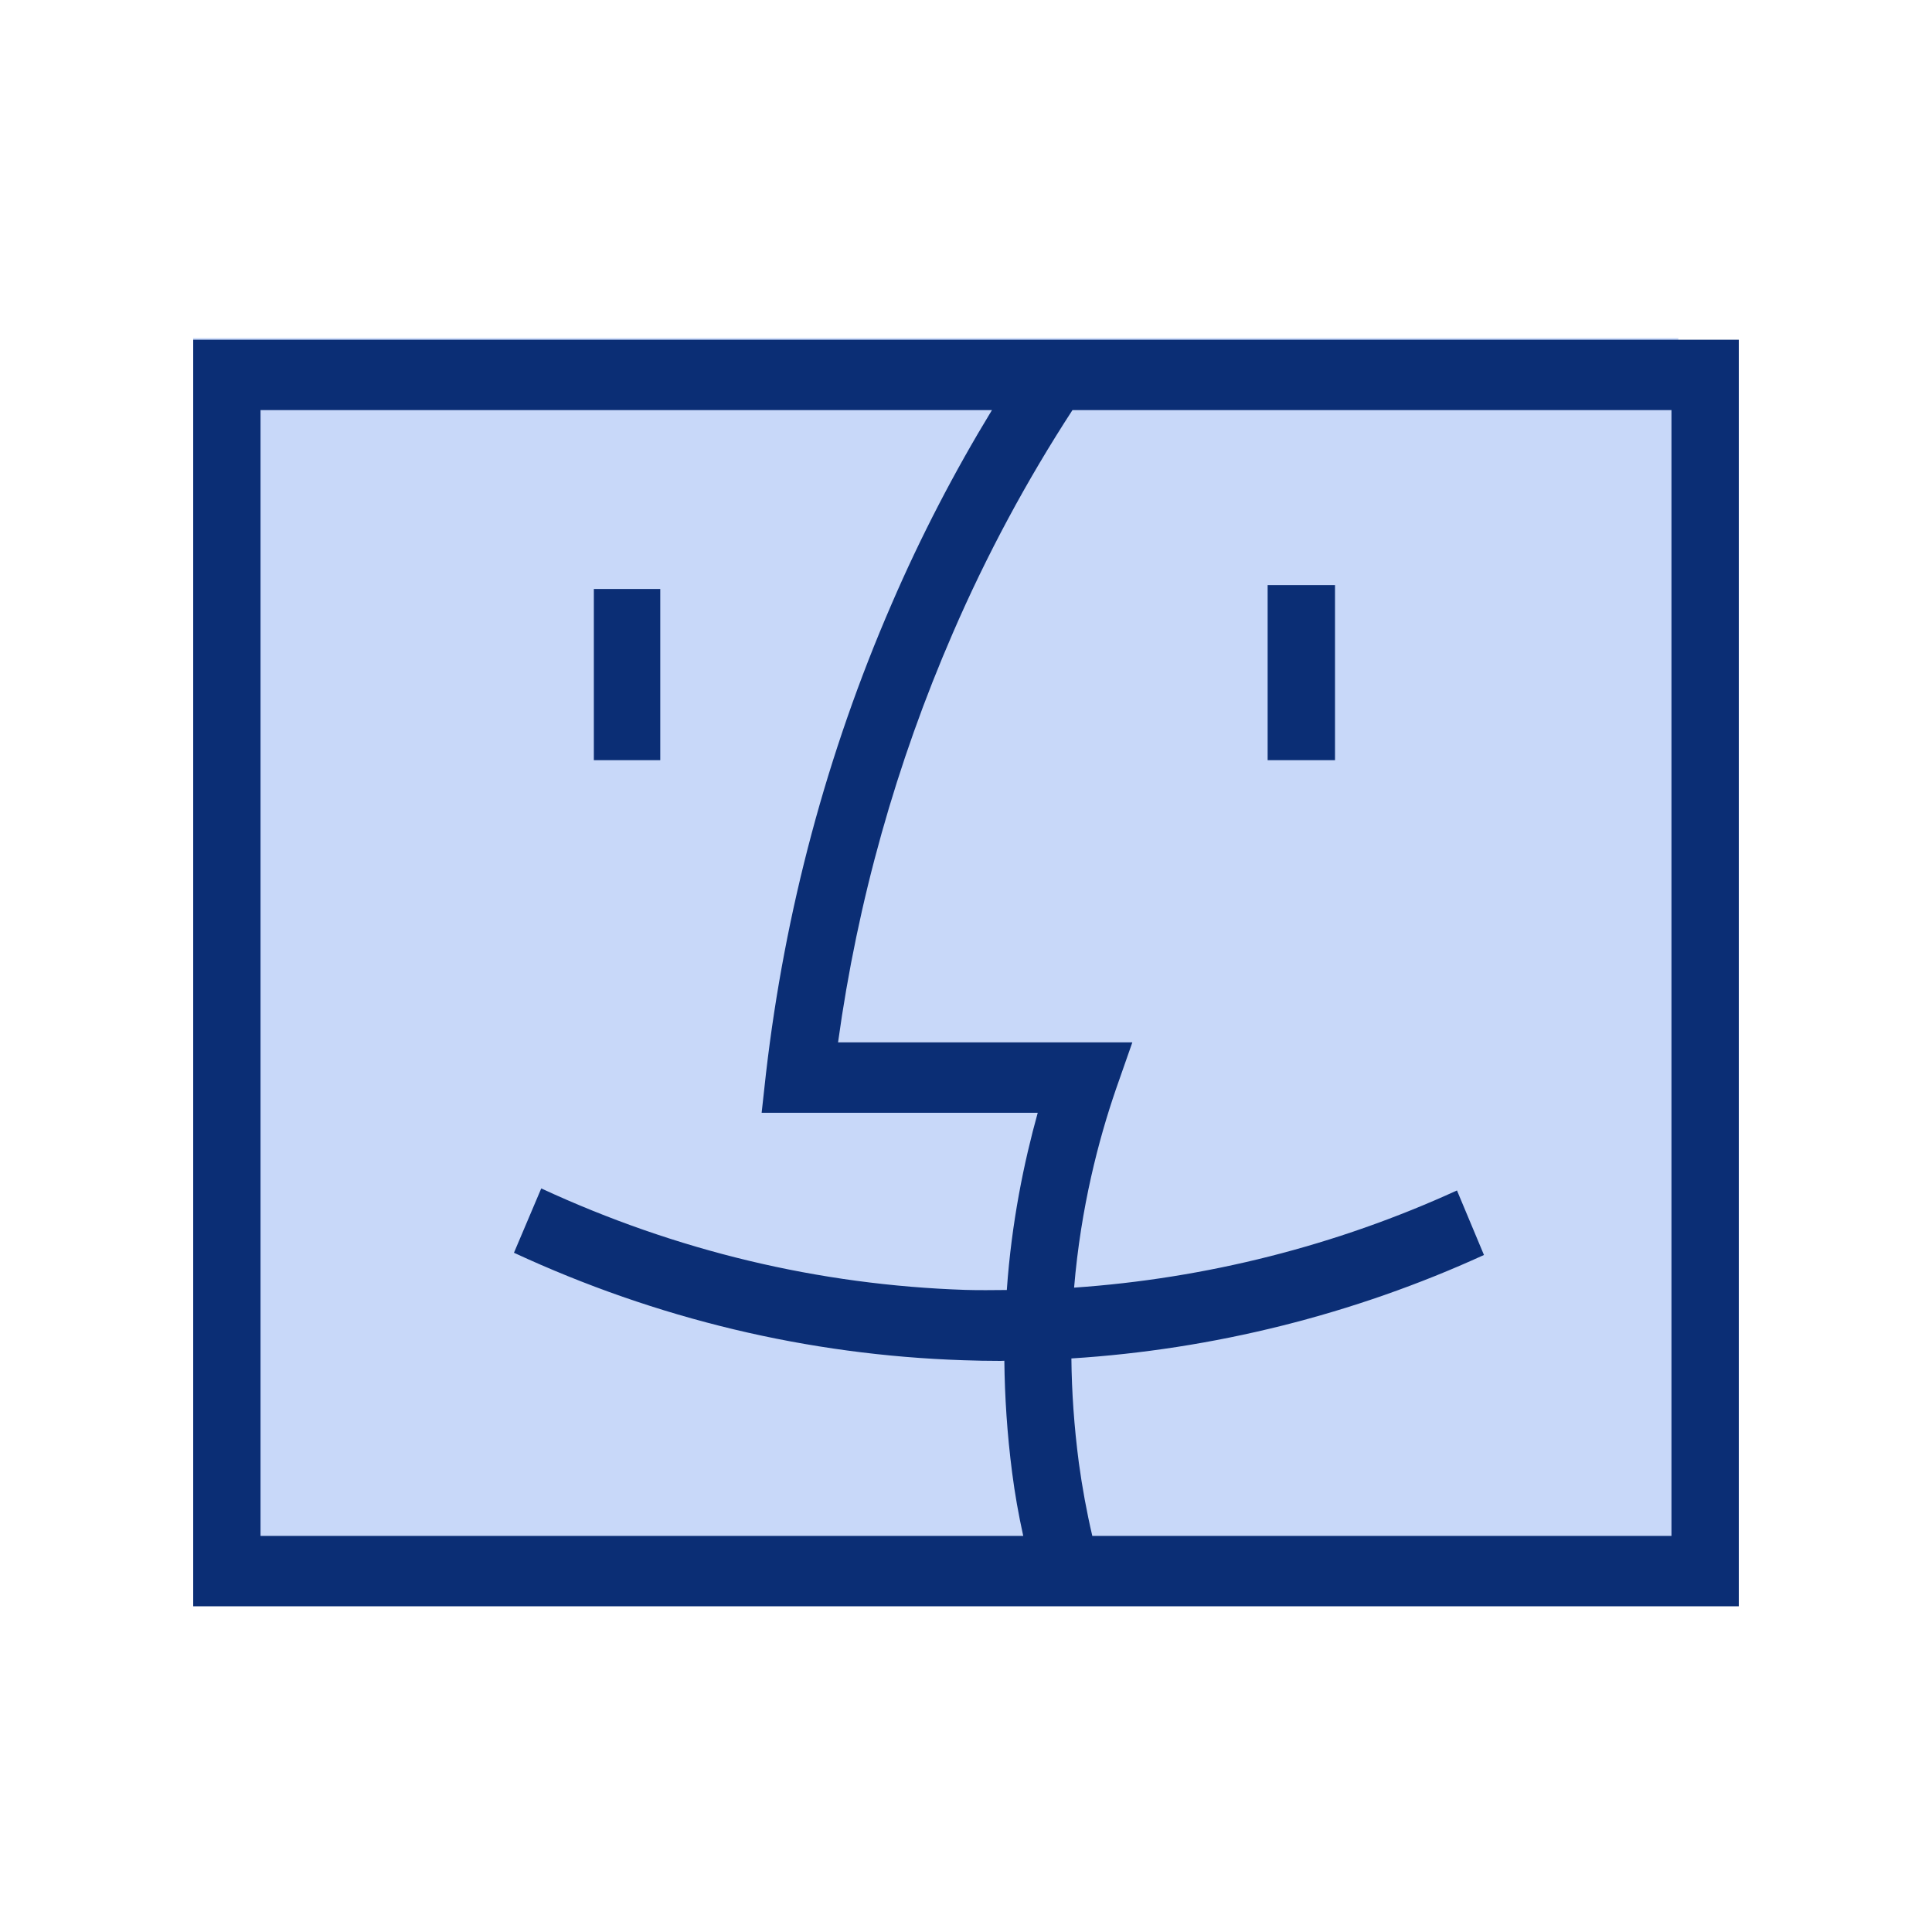 <svg width="40" height="40" viewBox="0 0 40 40" fill="none" xmlns="http://www.w3.org/2000/svg">
<rect x="4" y="7" width="30.748" height="24.95" fill="#C8D8F9"/>
<path d="M4 7.034V33.256H36V7.034H4ZM5.394 8.491H20.537C19.756 9.774 19.059 11.116 18.459 12.508C17.121 15.591 16.249 18.856 15.859 22.223L15.769 23.039H21.485C21.2 24.064 20.943 25.307 20.845 26.708C20.559 26.71 20.273 26.715 19.987 26.706C16.952 26.605 13.998 25.898 11.206 24.605L10.641 25.937C13.597 27.307 16.727 28.055 19.942 28.162C20.199 28.171 20.455 28.176 20.712 28.176C20.739 28.176 20.767 28.173 20.794 28.173V28.177C20.802 28.913 20.851 29.686 20.955 30.488C21.011 30.925 21.088 31.361 21.185 31.799H5.394V8.491ZM22.204 8.491H34.606V31.799H22.615C22.497 31.296 22.406 30.793 22.336 30.283C22.238 29.532 22.189 28.819 22.182 28.126V28.125C25.112 27.941 28.027 27.216 30.724 25.983L30.165 24.647C27.66 25.793 24.959 26.472 22.238 26.659C22.378 24.991 22.747 23.592 23.102 22.558L23.444 21.581H17.351C17.755 18.651 18.557 15.801 19.728 13.105C20.425 11.494 21.256 9.949 22.204 8.491ZM26.245 12.114V15.739H27.64V12.114H26.245ZM12.295 12.194V15.739H13.67V12.194H12.295Z" fill="#0B2E75"/>
</svg>
